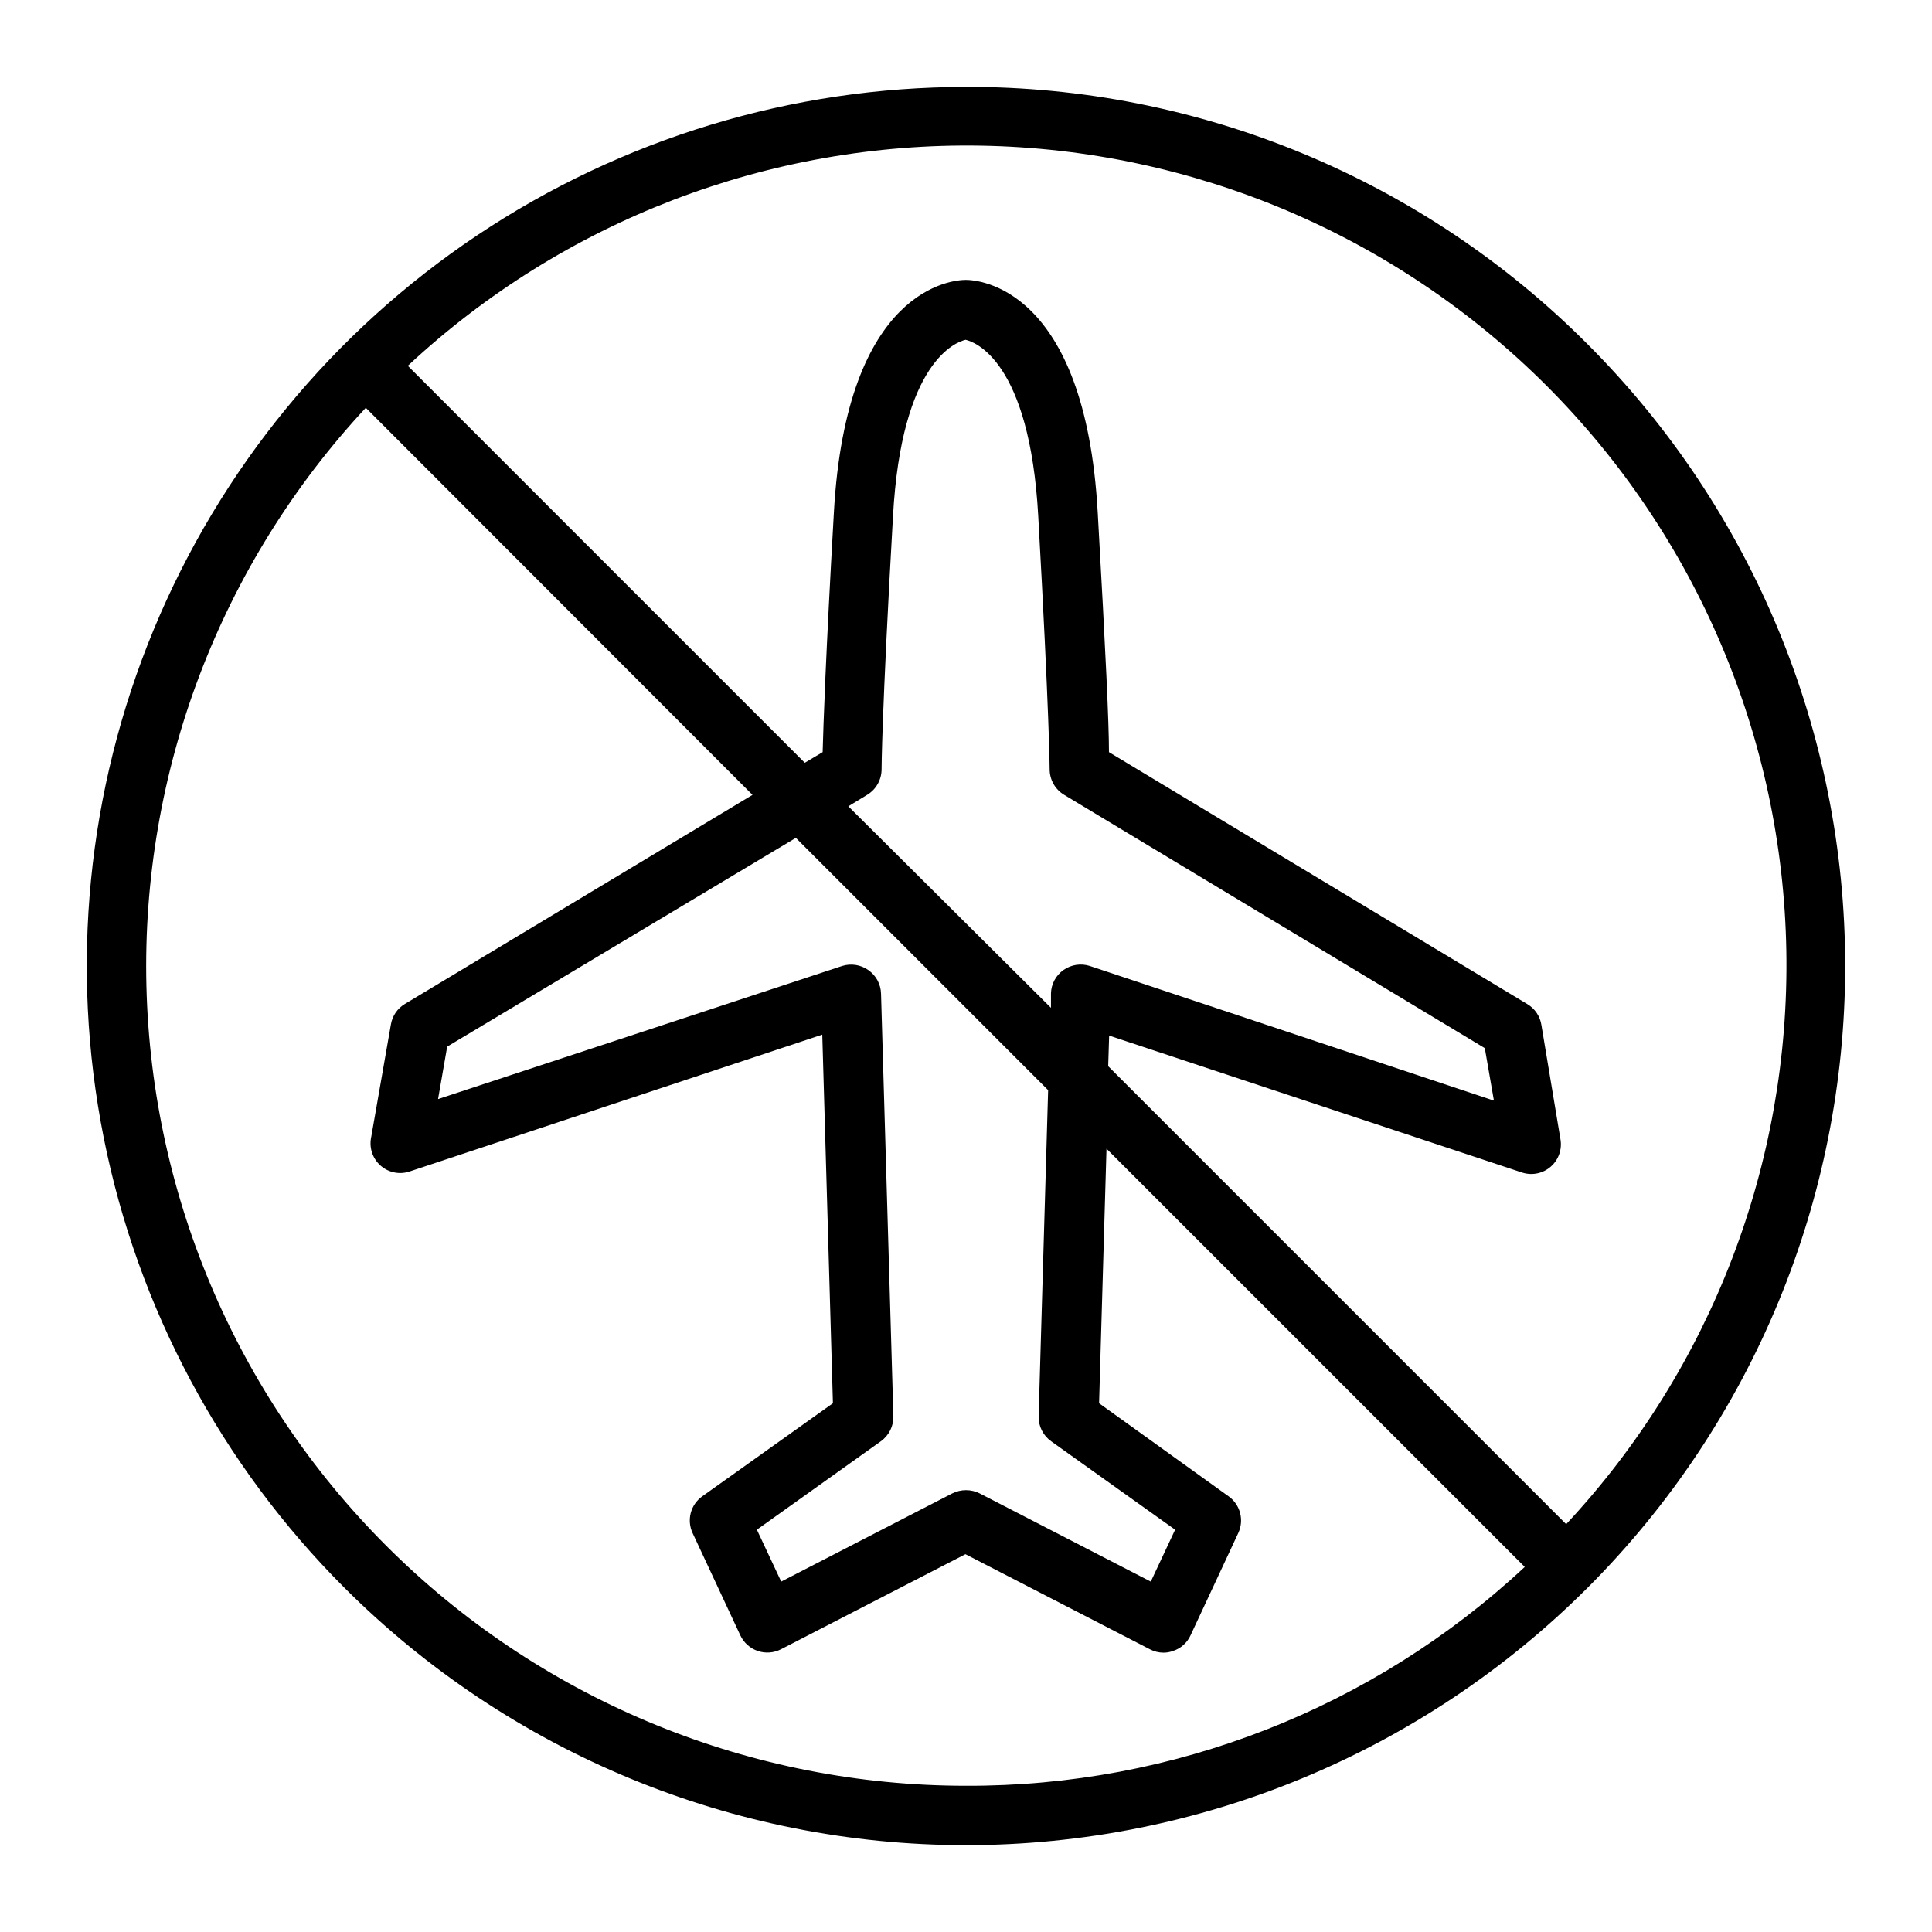 <?xml version="1.0" encoding="UTF-8"?>
<!-- Uploaded to: ICON Repo, www.svgrepo.com, Generator: ICON Repo Mixer Tools -->
<svg fill="#000000" width="800px" height="800px" version="1.1" viewBox="144 144 512 512" xmlns="http://www.w3.org/2000/svg">
 <path d="m400 167.04c-46.082-0.004-91.129 13.656-129.45 39.254-38.316 25.598-68.18 61.98-85.816 104.55-17.637 42.57-22.25 89.418-13.258 134.61 8.992 45.195 31.184 86.707 63.773 119.29 43.691 43.691 102.95 68.238 164.75 68.238 61.789 0 121.05-24.547 164.75-68.238 43.691-43.695 68.238-102.96 68.238-164.75 0-61.793-24.547-121.05-68.238-164.75-21.598-21.688-47.273-38.879-75.551-50.586-28.277-11.711-58.594-17.703-89.195-17.633zm0 450.2v0.004c-56.711 0.016-111.18-22.148-151.77-61.758-40.582-39.613-64.066-93.523-65.43-150.22-1.359-56.695 19.504-111.67 58.141-153.19l102.48 102.58-92.148 55.418c-1.953 1.176-3.297 3.144-3.676 5.391l-5.289 30.23h-0.004c-0.453 2.691 0.52 5.426 2.574 7.223 2.055 1.797 4.894 2.402 7.504 1.594l109.53-36.324 2.82 97.688-34.66 24.688c-3.07 2.211-4.129 6.297-2.519 9.723l12.645 27.105c0.914 1.945 2.578 3.438 4.609 4.129 2.035 0.695 4.262 0.531 6.172-0.453l48.871-25.191 48.871 25.191c1.117 0.594 2.359 0.906 3.625 0.906 0.859 0.004 1.715-0.152 2.519-0.453 2.059-0.66 3.742-2.16 4.637-4.129l12.645-27.105c1.609-3.426 0.551-7.512-2.519-9.723l-34.359-24.688 1.965-67.461 110.84 110.84h-0.004c-40.18 37.461-93.133 58.195-148.07 57.988zm21.766-184.34-2.519 86.504-0.004 0.004c-0.031 2.594 1.211 5.043 3.328 6.547l32.848 23.43-6.449 13.754-45.344-23.375v-0.004c-2.281-1.141-4.969-1.141-7.254 0l-45.344 23.375-6.449-13.75 32.852-23.43c2.144-1.523 3.391-4.016 3.324-6.648l-3.273-112h-0.004c-0.062-2.477-1.297-4.777-3.324-6.199-2.027-1.453-4.625-1.863-7.004-1.105l-107.06 35.266 2.418-13.906 92.398-55.316zm-52.953-75.215 5.039-3.074c2.348-1.438 3.781-3.996 3.777-6.75 0 0 0-13.957 3.023-67.059 2.266-41.262 16.879-46.199 19.246-46.754 2.367 0.555 16.977 5.492 19.246 46.754 2.973 53.102 3.023 66.906 3.023 67.059 0 2.793 1.473 5.379 3.879 6.801l111.44 67.105 2.418 13.906-107.06-35.668c-2.371-0.773-4.965-0.379-7.004 1.055-2.027 1.422-3.262 3.723-3.324 6.199v3.828zm190.24 190.24-121.37-121.37 0.25-8.113 109.53 36.324h0.004c2.606 0.809 5.445 0.207 7.5-1.59 2.055-1.801 3.031-4.535 2.574-7.227l-5.039-30.23v0.004c-0.332-2.359-1.723-4.438-3.777-5.644l-110.84-66.754c0-7.457-0.805-25.191-2.973-63.43-3.324-59.953-31.738-61.715-34.965-61.715-3.223 0-31.641 1.762-34.965 61.715-2.168 38.09-2.769 55.973-2.973 63.43l-4.734 2.82-105.2-105.2c41.168-38.402 95.637-59.32 151.93-58.344 56.289 0.98 110 23.773 149.81 63.582s62.605 93.52 63.582 149.81c0.977 56.289-19.941 110.76-58.344 151.93z"/>
</svg>